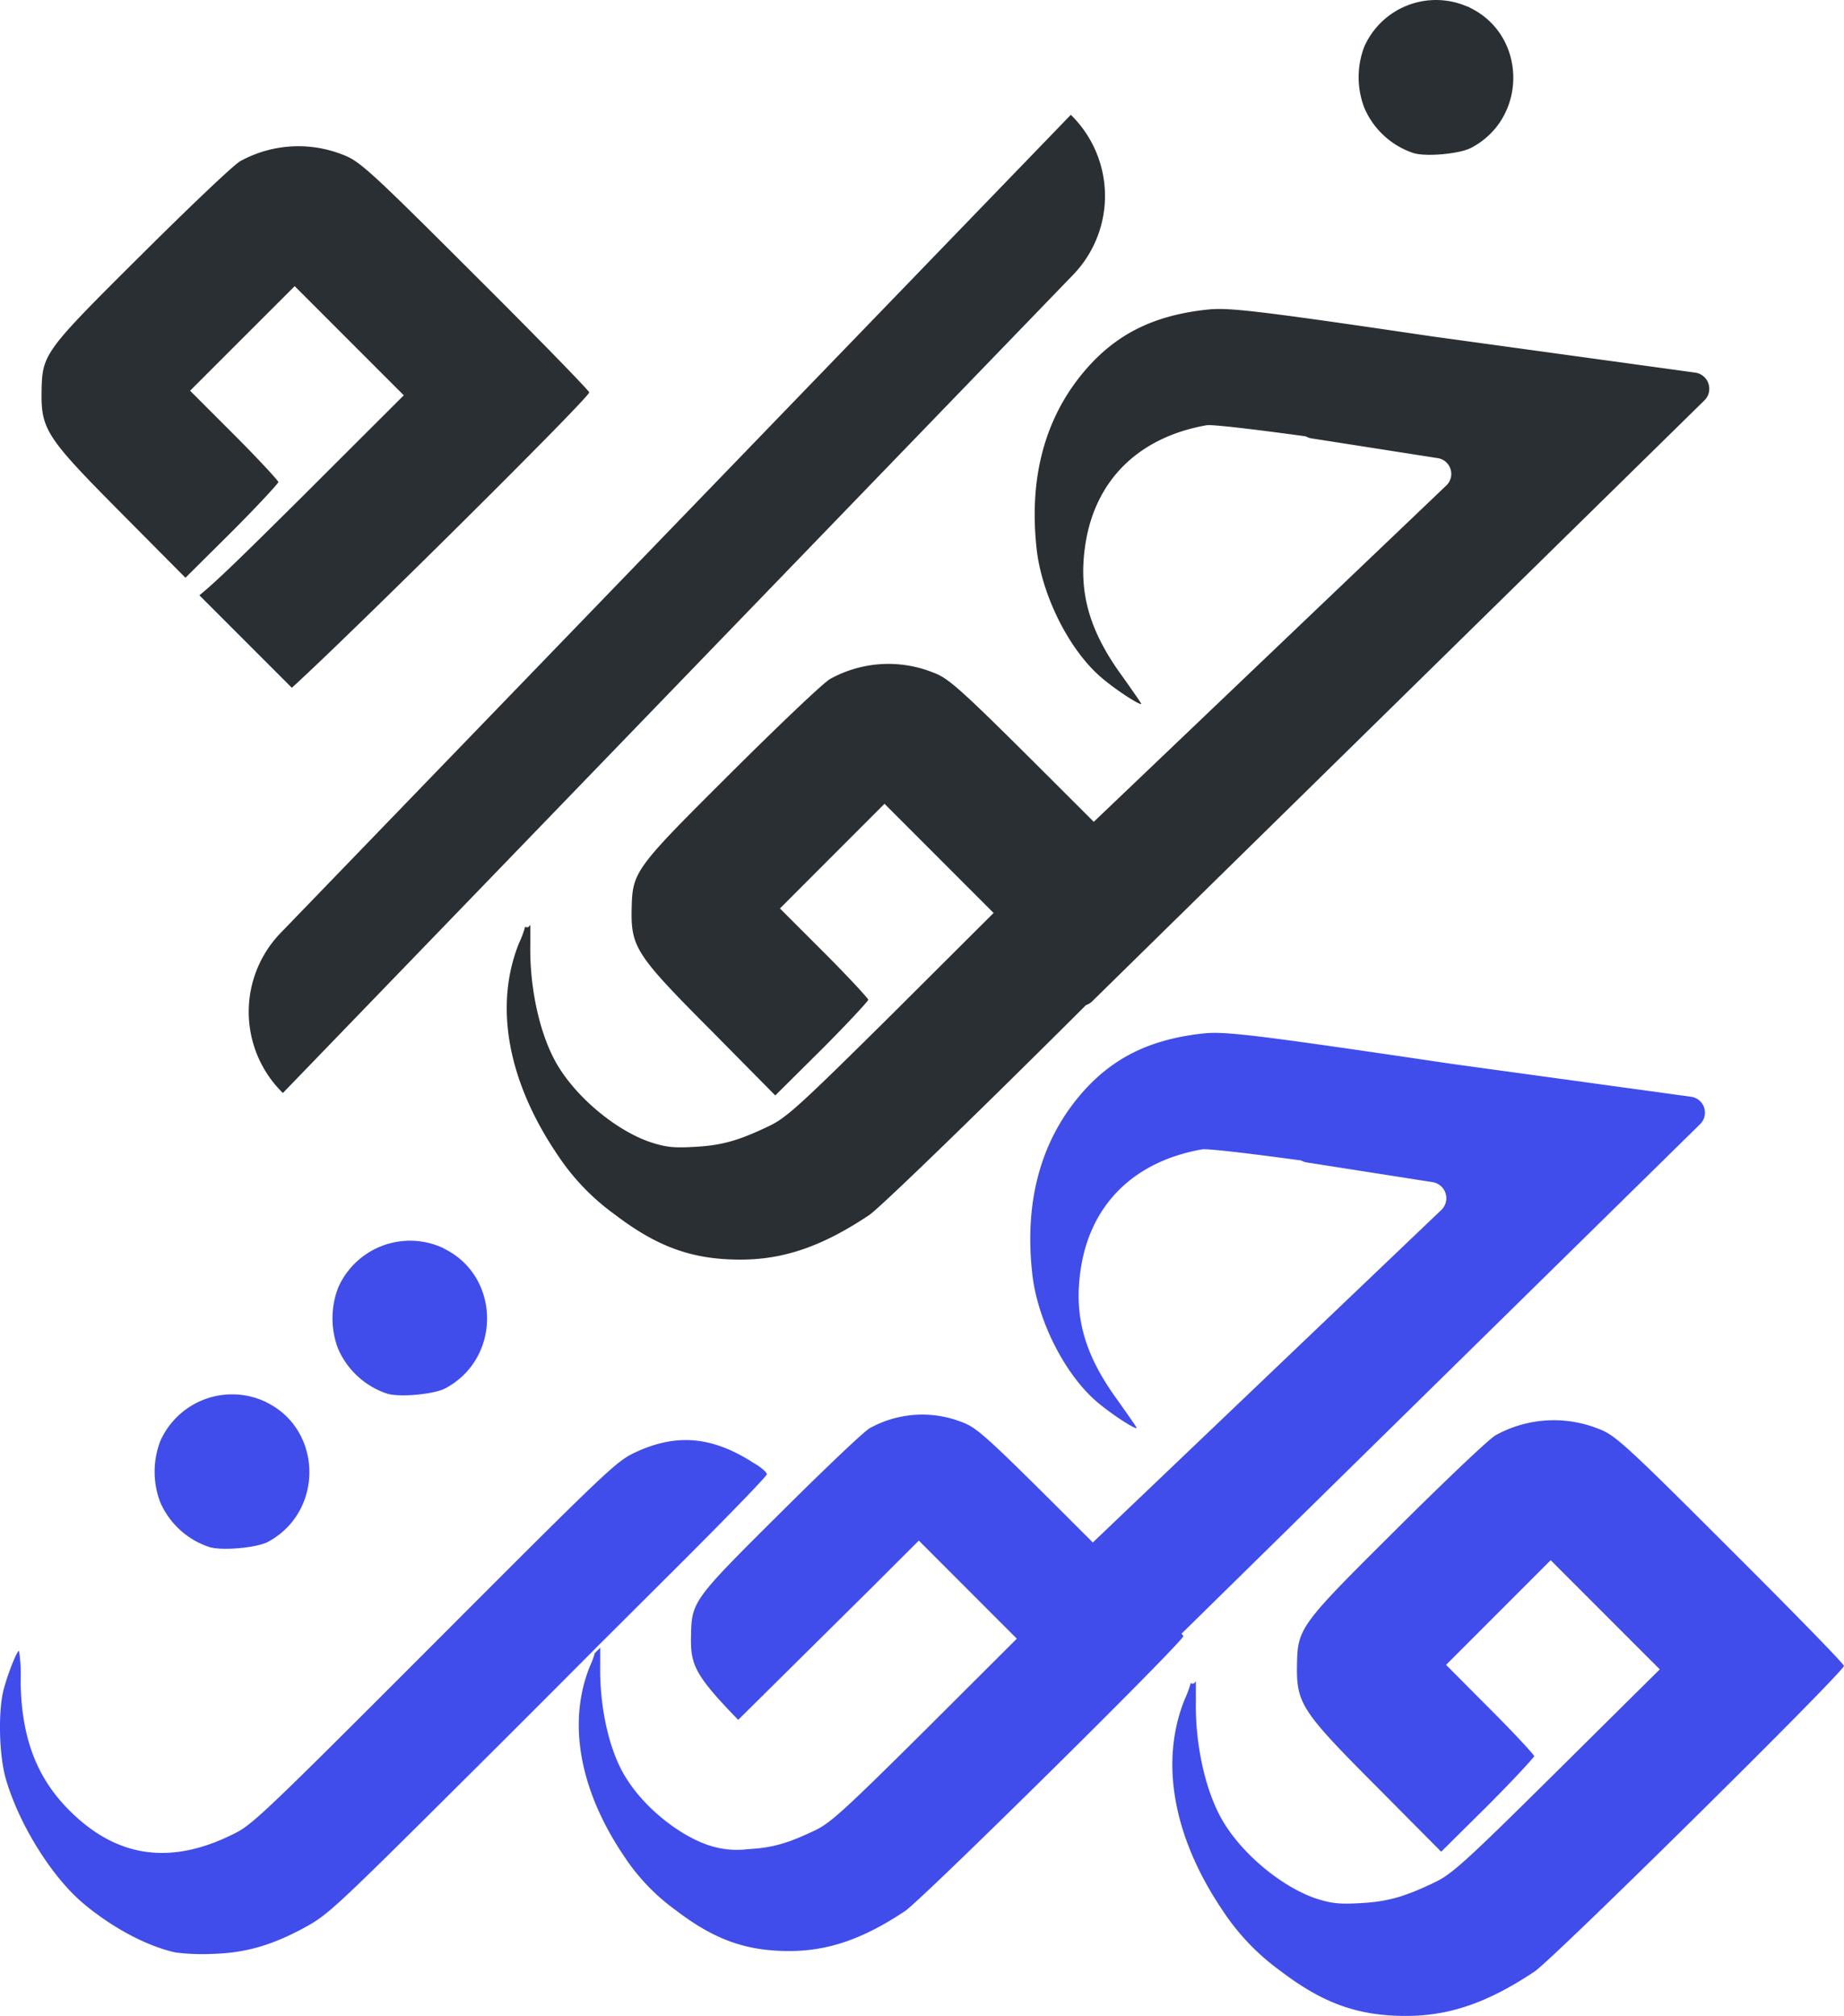 <svg xmlns="http://www.w3.org/2000/svg" id="Layer_1" data-name="Layer 1" viewBox="0 0 498.6 544.85"><defs><style>.cls-1{fill:#2a2f33;}.cls-2{fill:#404dea;}</style></defs><path class="cls-1" d="M458.38,100.74,387,90.92c-47.91-7.08-54.85-7.8-60.5-7.22-14.56,1.55-24.74,6.64-33.14,16.47-10.92,12.78-15.29,29.23-13,48.78,1.61,12.71,9.13,27.41,17.89,34.58,3.8,3.18,9.87,7.09,10.33,6.76.11-.09-2.2-3.35-5-7.32-9.11-12.43-12.07-22.92-10.11-35.78,2.66-17.45,14.44-29,32.79-32.23,1.4-.23,11.08.86,26.81,3a4.25,4.25,0,0,0,1.54.55l34,5.32a4.32,4.32,0,0,1,2.35,7.52l-95.22,90.8c-2.51-2.52-5.15-5.15-7.86-7.85-28.88-28.88-31.21-30.88-35.73-32.57a32.55,32.55,0,0,0-27.64,1.78c-1.7.88-13.66,12.27-26.67,25.21C171.44,235,171,235.55,170.79,245.82s1.37,12.53,21.57,32.81l17.27,17.47,12.61-12.52c6.87-6.87,12.53-13,12.53-13.34s-5.34-6.14-11.88-12.68l-12-12,28.27-28.29,29.5,29.51L241,274.34c-24.55,24.32-28.36,27.8-33,30-8.33,4-12.85,5.26-20.22,5.66-5.64.32-7.75.09-12-1.3-8.88-3.06-19.06-11.31-24.55-20-5-7.84-8.08-21-7.84-33.54v-5h-.19a.7.7,0,0,1-.72.5.79.79,0,0,1-.49-.17,27.5,27.5,0,0,1-1.66,4.46c-6.79,16.9-3.06,37.34,10.44,57.23a61.82,61.82,0,0,0,15.44,16.08c11.55,8.81,21,12.21,34,12.21,11.79,0,22.22-3.64,34.75-12,3.09-2,35.16-33.31,58.67-56.78a4.35,4.35,0,0,0,1.66-1L460.88,108.22a4.34,4.34,0,0,0,1.25-2.5A4.41,4.41,0,0,0,458.38,100.74Z" transform="translate(0 -0.03)"></path><path class="cls-1" d="M382.1,41.37c3.26,1.09,12.43.29,15.64-1.36,15.35-8,15.2-30.27-.15-37.83a3.3,3.3,0,0,0-.73-.36h-.07a21.2,21.2,0,0,0-27.93,10.9h0a23.06,23.06,0,0,0,.07,16.52A22,22,0,0,0,382.1,41.37Z" transform="translate(0 -0.03)"></path><path class="cls-1" d="M289.54,31.06,75.83,252.23a30.67,30.67,0,0,0,.66,43.21L290.2,74.26A30.65,30.65,0,0,0,289.54,31.06Z" transform="translate(0 -0.03)"></path><path class="cls-1" d="M53.91,160.92l25,25c15.88-14.44,80.41-78.39,80.41-79.84,0-.42-13.89-14.72-30.94-31.68C99.47,45.51,97.14,43.52,92.63,41.82A32.62,32.62,0,0,0,65,43.57c-1.7.89-13.66,12.28-26.67,25.22C11.87,95.09,11.4,95.65,11.24,105.92s1.44,12.52,21.57,32.81l17.33,17.45,12.61-12.52c6.87-6.87,12.52-13,12.52-13.34s-5.33-6.14-11.87-12.69l-12-12L79.68,77.37l29.5,29.5L81.55,134.44C65.45,150.42,58.26,157.43,53.91,160.92Z" transform="translate(0 -0.03)"></path><path class="cls-2" d="M467.8,418.7c-28.88-28.88-31.19-30.87-35.73-32.56a32.57,32.57,0,0,0-27.63,1.78c-1.69.88-13.66,12.28-26.67,25.22-26.43,26.26-26.92,26.83-27.08,37.09s1.44,12.54,21.66,32.81l17.33,17.46L402.3,488c6.86-6.88,12.52-13,12.52-13.34s-5.33-6.14-11.89-12.68L391,450l28.29-28.29,29.5,29.5L421,478.74c-24.54,24.31-28.37,27.79-33,30-8.31,4-12.85,5.26-20.21,5.66-5.66.32-7.77.09-12.05-1.28-8.89-3.08-19.07-11.32-24.54-20-5-7.84-8.09-21-7.85-33.55v-5h-.17a.72.72,0,0,1-.73.51.7.7,0,0,1-.48-.18,31.17,31.17,0,0,1-1.66,4.47c-6.79,16.89-3.08,37.34,10.42,57.22a62.34,62.34,0,0,0,15.44,16.09c11.55,8.81,21,12.2,34,12.2,11.81,0,22.24-3.64,34.76-12,4.92-3.24,83.65-81,83.65-82.6C498.76,449.92,484.85,435.68,467.8,418.7Z" transform="translate(0 -0.03)"></path><path class="cls-2" d="M319.48,441.57,459.63,303.92a4.34,4.34,0,0,0-2.49-7.48l-64.63-8.88c-54-8-61.34-8.83-67.23-8.21-14.55,1.61-24.73,6.71-33.12,16.53-10.9,12.78-15.27,29.24-13,48.78,1.51,12.71,9.1,27.41,17.86,34.6,3.78,3.16,9.86,7.09,10.33,6.74.11-.09-2.21-3.35-5-7.31-9.13-12.44-12.09-22.91-10.11-35.78,2.65-17.44,14.44-29,32.79-32.24,1.39-.22,11.06.87,26.78,3a4.28,4.28,0,0,0,1.55.54l34,5.32a4.4,4.4,0,0,1,2.35,7.53l-94.22,89.86-3.22-3.21c-26-26-28.09-27.78-32.16-29.31a29.29,29.29,0,0,0-24.88,1.6c-1.53.79-12.29,11.06-24,22.7-23.8,23.64-24.23,24.14-24.38,33.38-.18,7.83.87,10.54,12.75,22.78l36.1-35.73,12.74-12.72,26.5,26.51-24.88,24.81c-22.05,21.89-25.53,25-29.69,27-7.49,3.57-11.55,4.72-18.18,5.08a24,24,0,0,1-10.84-1.15c-8-2.77-17.17-10.2-22-18-4.52-7-7.22-18.92-7.06-30.18v-5.11l-1.45,1.44a25.55,25.55,0,0,1-1.35,3.6c-6.13,15.19-2.78,33.6,9.38,51.49a55.62,55.62,0,0,0,13.89,14.44c10.4,7.93,18.92,11,30.63,11,10.62,0,20-3.28,31.28-10.77,4.43-2.89,75.3-72.89,75.3-74.35A4.18,4.18,0,0,0,319.48,441.57Z" transform="translate(0 -0.03)"></path><path class="cls-2" d="M184.86,421.78c12.36-12.38,22.48-22.78,22.48-23.3s-1.53-1.89-3.49-3c-11.35-7.35-21.17-8.15-32.52-2.7-4.81,2.34-8,5.38-53.83,51.29-44.68,44.72-49.18,49.05-53.87,51.39-17.82,9.1-32.95,6.63-46.12-7.42-8-8.58-11.78-19.2-11.93-33.67a41.25,41.25,0,0,0-.43-8.16c-.58,0-2.89,5.77-4.14,10.34-1.52,5.77-1.3,17.37.45,23.85C4.91,492.76,14,507.46,22.84,514.74c7.93,6.56,17.1,11.35,24.67,13a59.32,59.32,0,0,0,10.32.36c8.88-.29,16.16-2.47,25.1-7.42,5.78-3.2,8.66-5.9,42.21-39.28,19.84-19.7,37.24-37.23,37.24-37.23Z" transform="translate(0 -0.03)"></path><path class="cls-2" d="M104.55,376.65c3.23,1.1,12.4.29,15.71-1.31,15.35-8,15.2-30.27-.15-37.82a2.82,2.82,0,0,0-.73-.38h0a21.23,21.23,0,0,0-27.95,10.93h0a23.06,23.06,0,0,0,0,16.52A22,22,0,0,0,104.55,376.65Z" transform="translate(0 -0.03)"></path><path class="cls-2" d="M56.5,418.12c3.28,1.09,12.44.29,15.71-1.24,15.35-8,15.21-30.27-.14-37.83a3.38,3.38,0,0,0-.74-.36h0a21.25,21.25,0,0,0-28,10.85,23.14,23.14,0,0,0,0,16.51A22,22,0,0,0,56.5,418.12Z" transform="translate(0 -0.03)"></path></svg>
